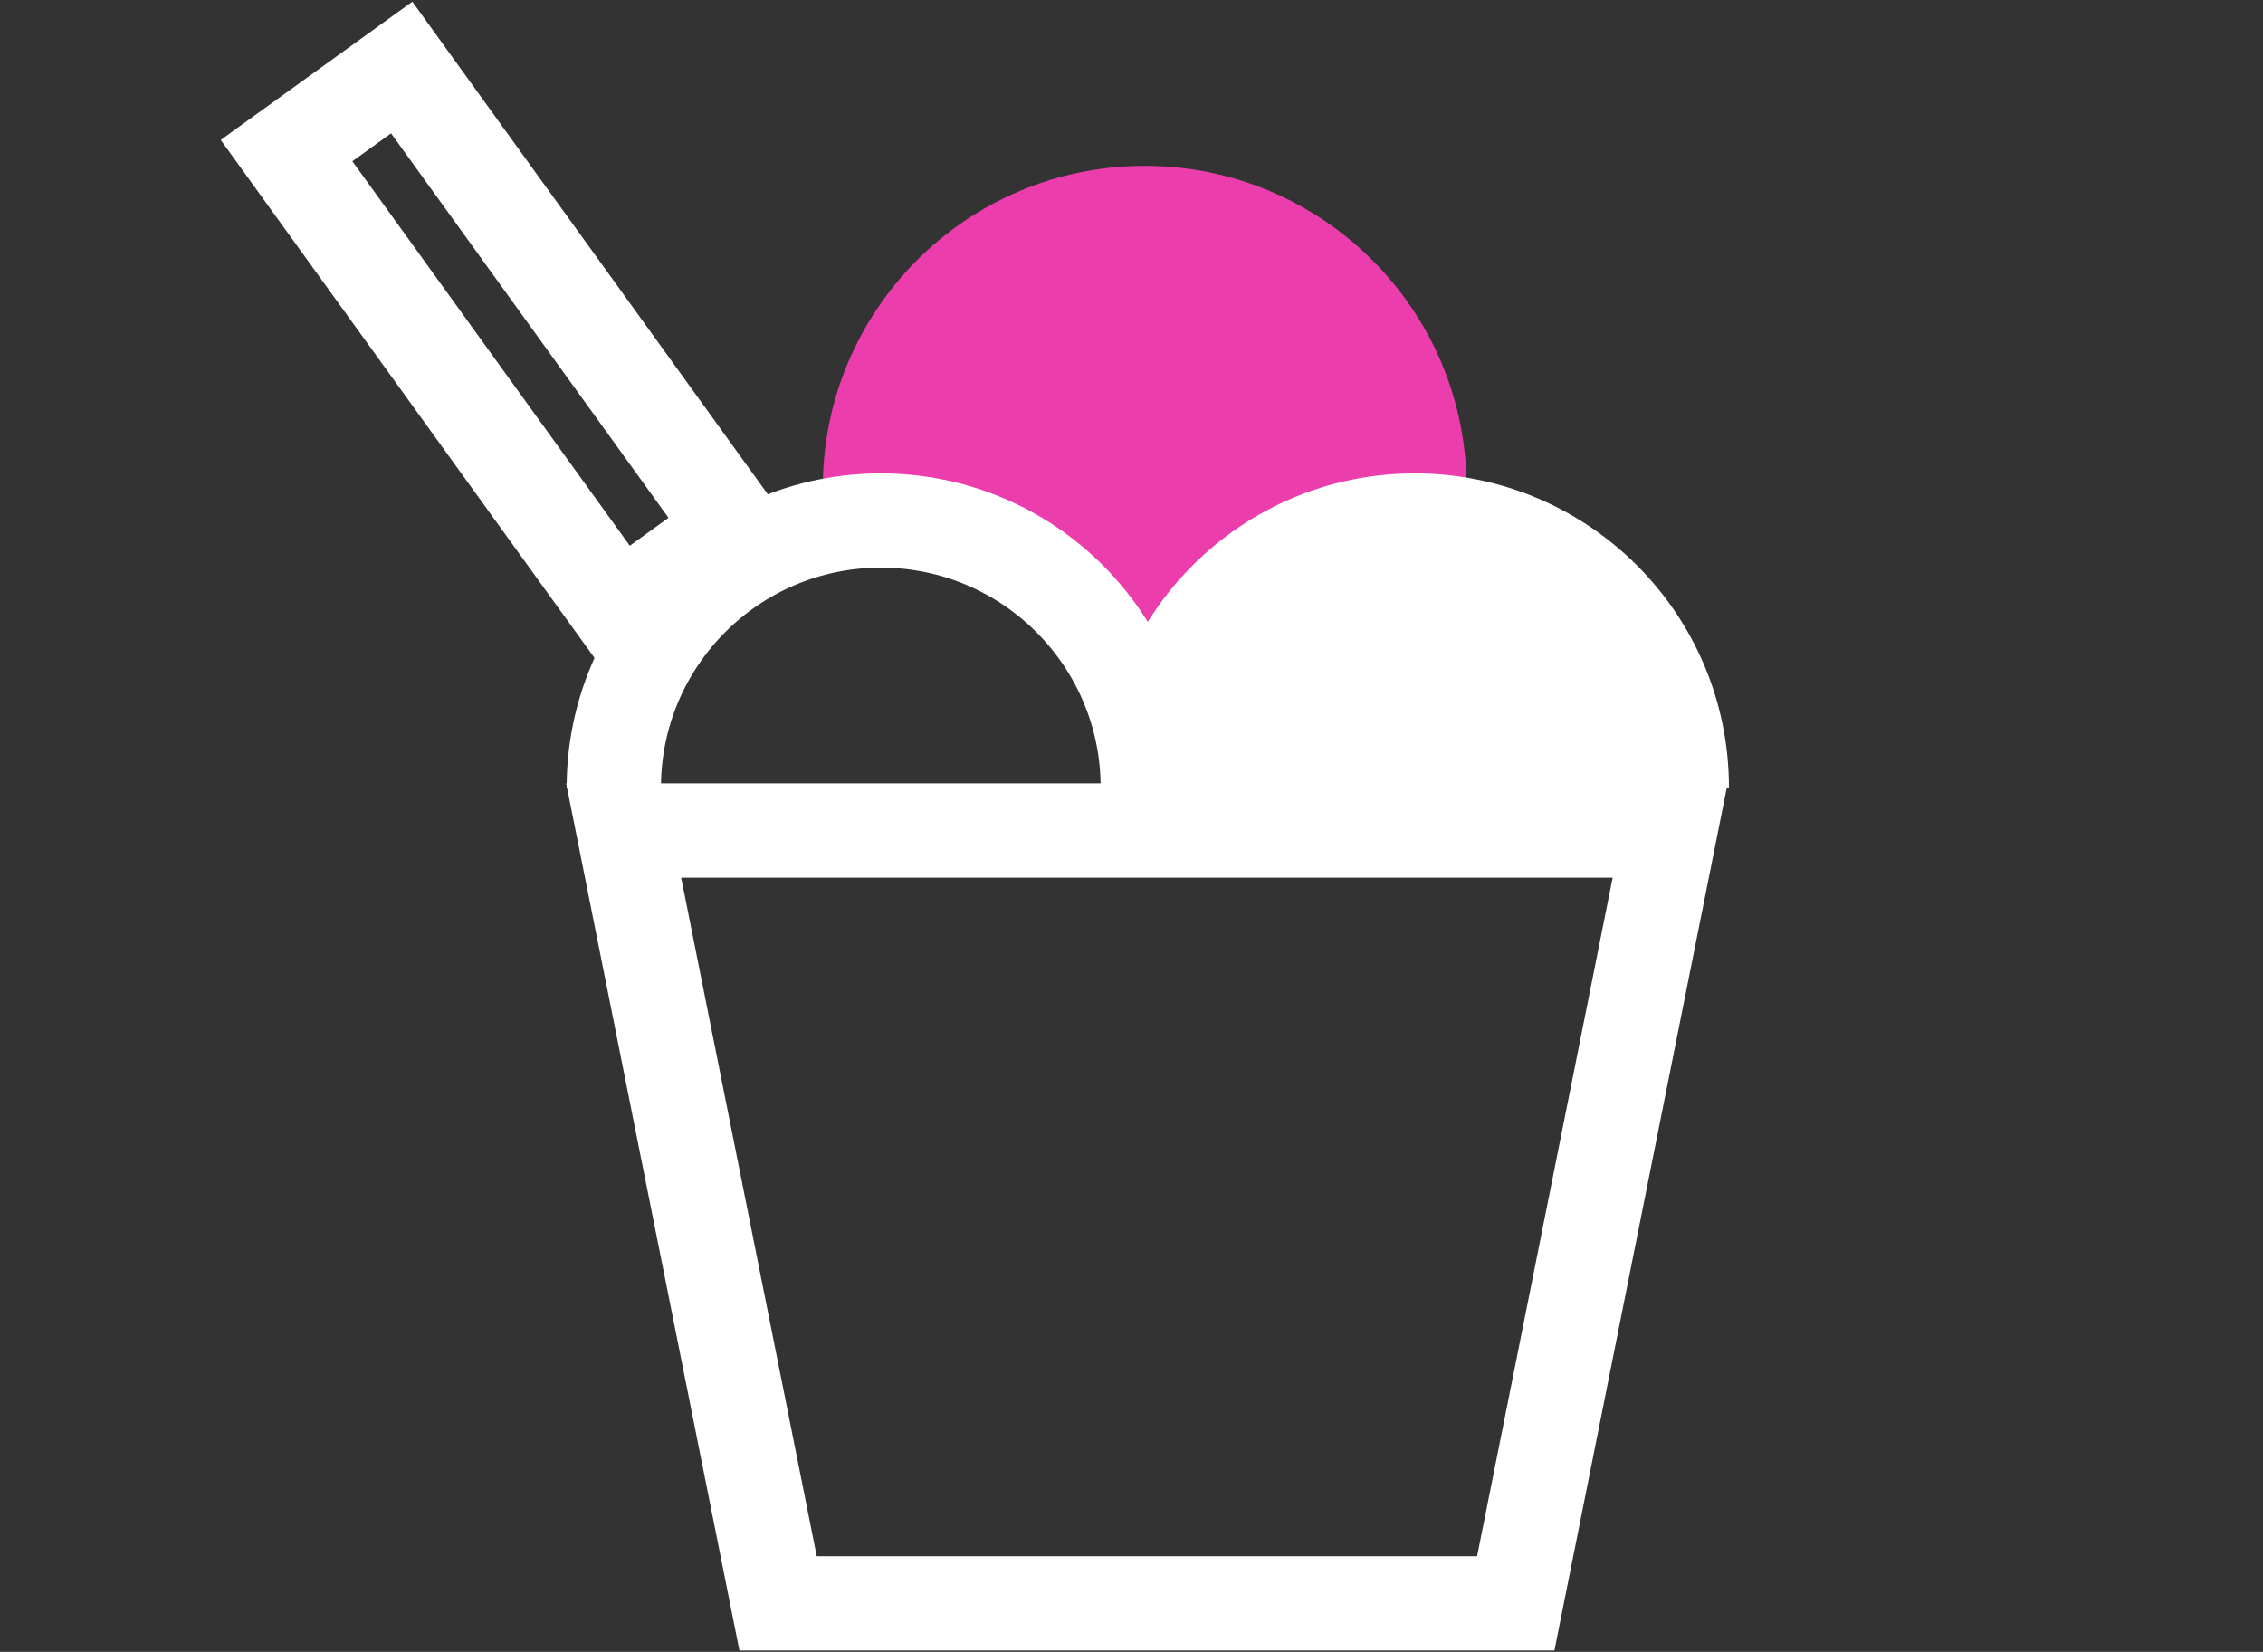 <svg xmlns="http://www.w3.org/2000/svg" width="648" height="473" viewBox="0 0 648 473"><rect x="0" y="0" width="648" height="473" fill="#333333" stroke="none"/><path d="M419.917 137.088c-1.421-50.887-43.824-90.987-94.71-89.566-50.887 1.42-90.987 43.823-89.566 94.71 38.004 4.806 71.91 19.974 83.913 52.132l27.973-.239c10.572-28.147 44.797-47.926 72.39-57.037z" fill="#eb3dac"/><path d="M175.76 225.494c0-42.224 34.23-76.454 76.455-76.454s76.454 34.23 76.454 76.454" fill="none" stroke="#fff" stroke-miterlimit="10" stroke-width="27"/><path d="M328.667 225.494c0-42.224 34.23-76.454 76.454-76.454s76.454 34.23 76.454 76.454" fill="#fff" stroke="#fff" stroke-miterlimit="10" stroke-width="27"/><path fill="none" stroke="#fff" stroke-miterlimit="10" stroke-width="27" d="M178.582 237.813l44.217 221.3h211.229l44.217-221.3H178.582zM82.052 43.122l32.973-23.793L210.27 151.32l-32.973 23.793z"/></svg>